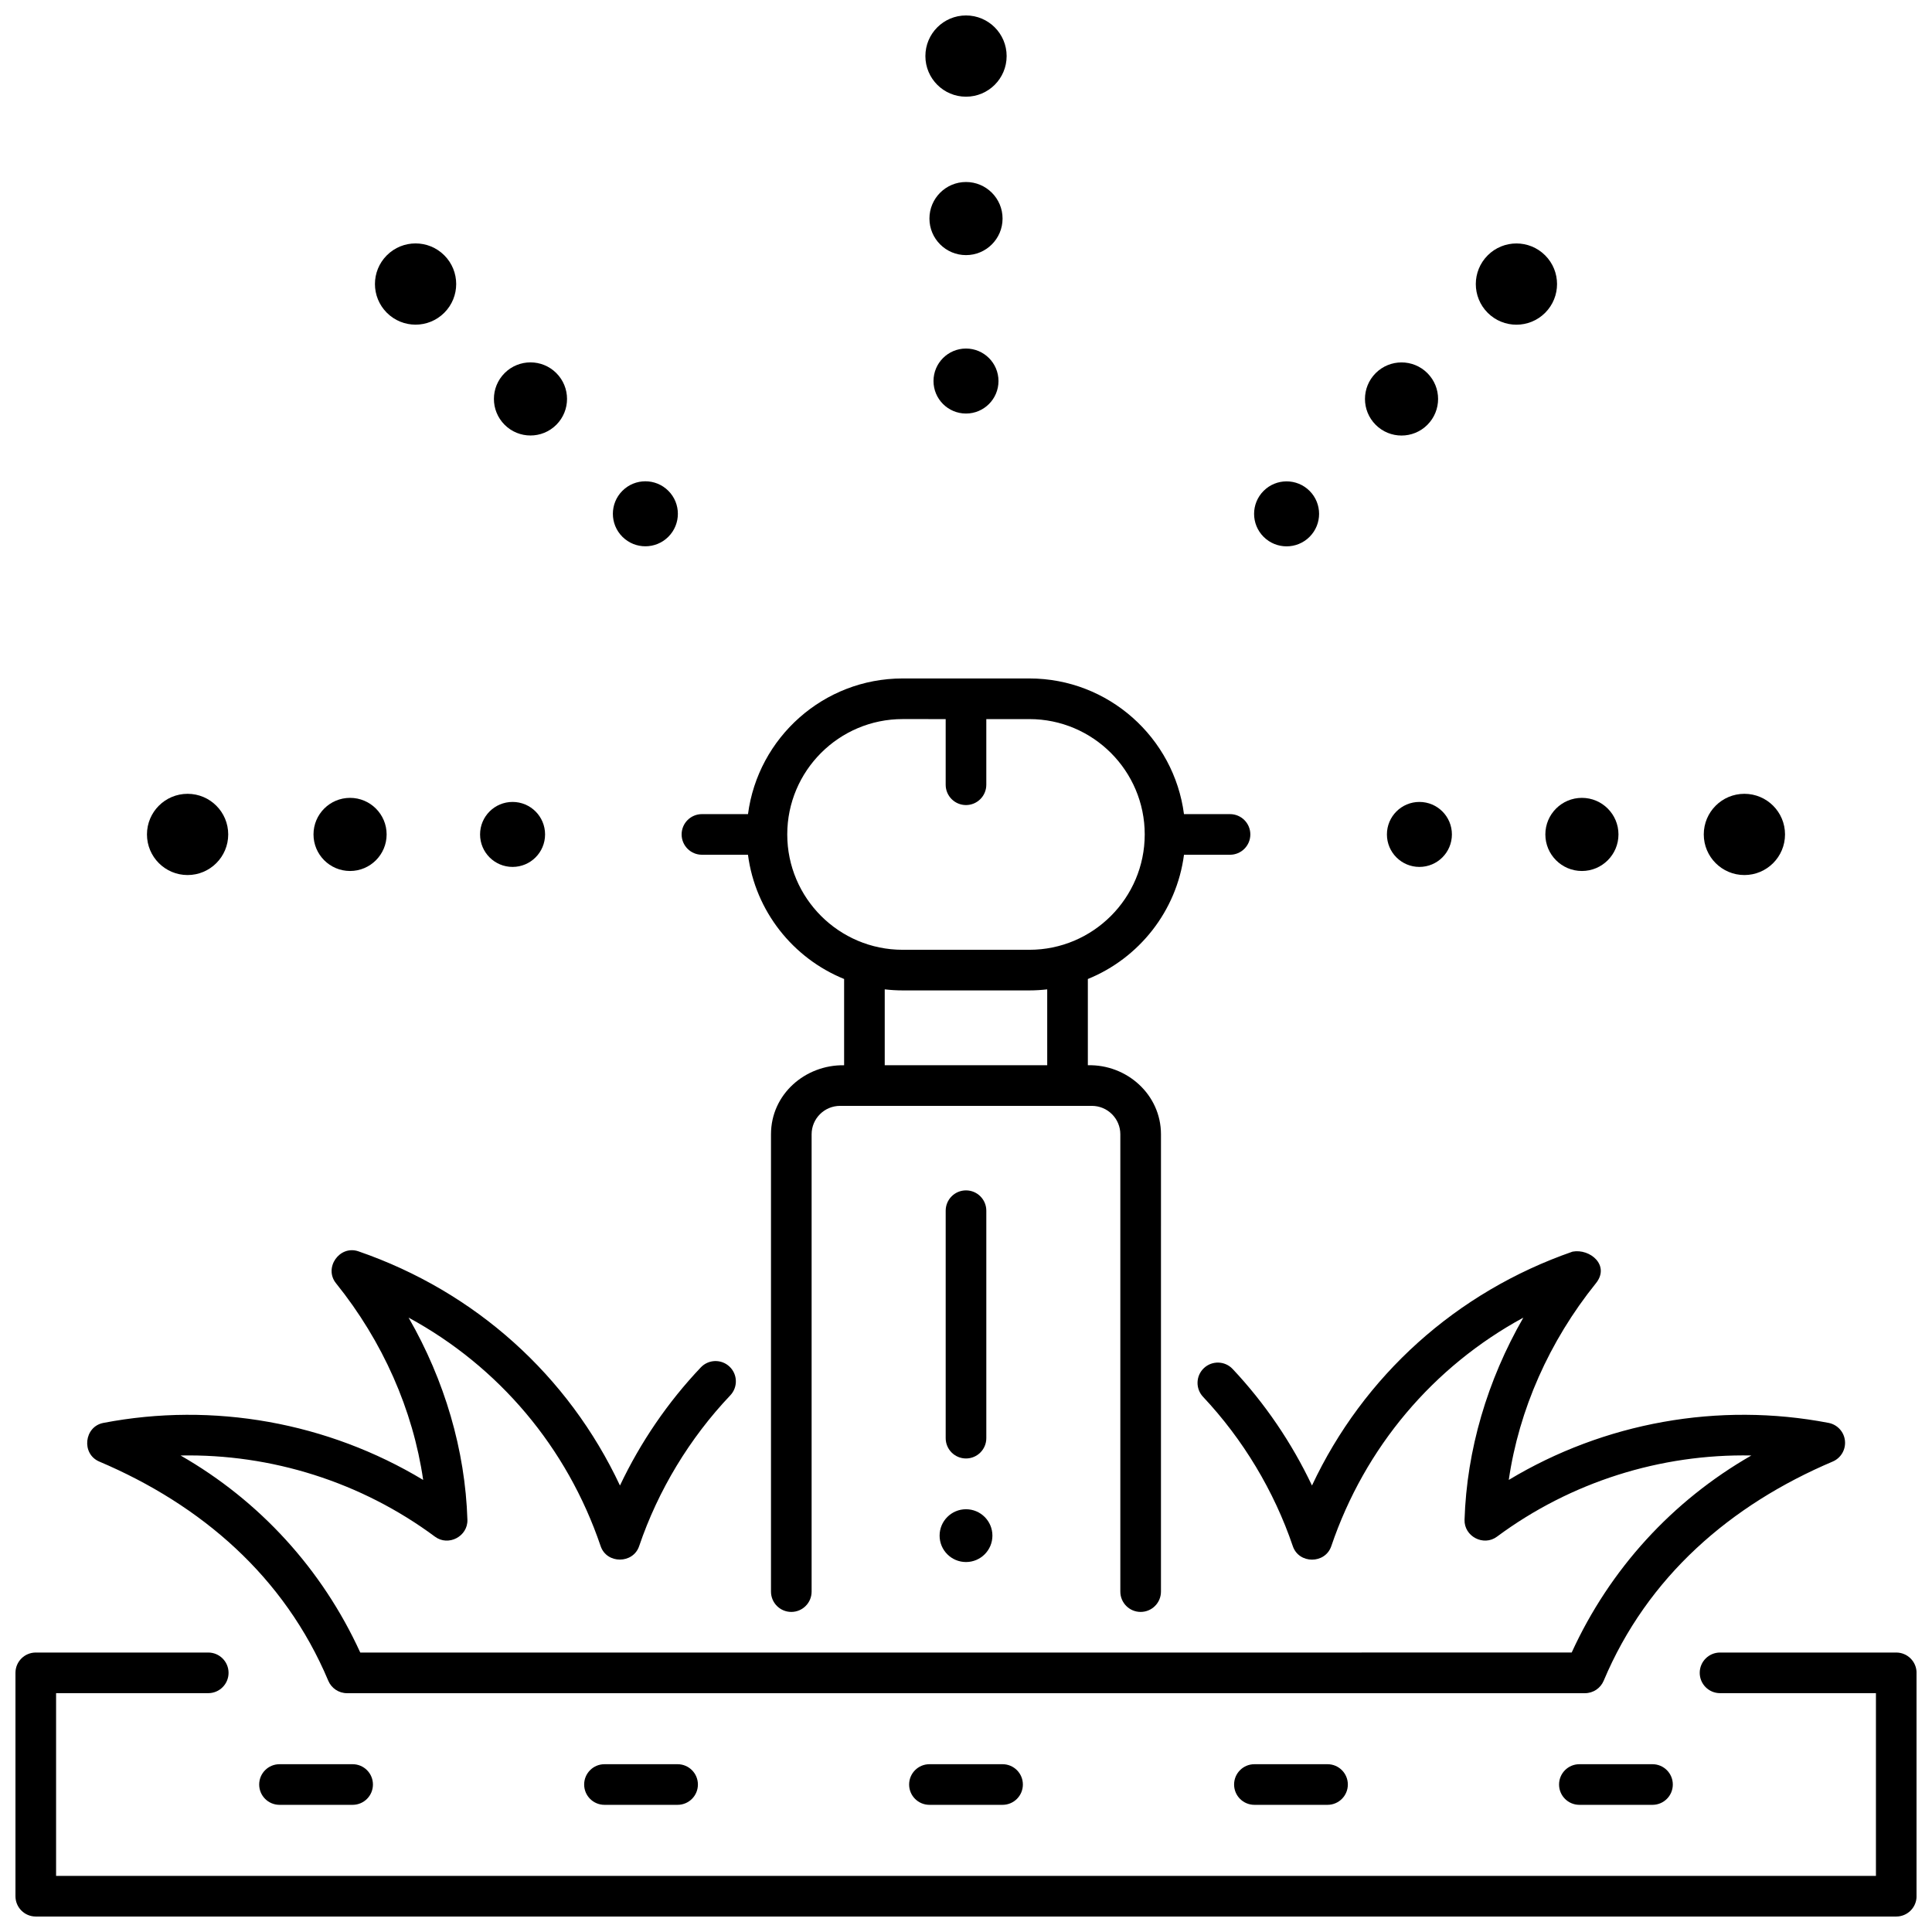 <?xml version="1.0" encoding="UTF-8"?>
<!-- Uploaded to: SVG Repo, www.svgrepo.com, Generator: SVG Repo Mixer Tools -->
<svg width="800px" height="800px" version="1.1" viewBox="144 144 512 512" xmlns="http://www.w3.org/2000/svg">
 <defs>
  <clipPath id="b">
   <path d="m148.09 581h503.81v70.902h-503.81z"/>
  </clipPath>
  <clipPath id="a">
   <path d="m389 148.09h22v21.906h-22z"/>
  </clipPath>
 </defs>
 <path d="m400 530.51c-2.973 0-5.383-2.41-5.383-5.383v-60.281c0-2.973 2.41-5.383 5.383-5.383s5.383 2.41 5.383 5.383v60.281c0 2.973-2.41 5.383-5.383 5.383z"/>
 <path d="m407 550.96c0 3.863-3.133 6.996-6.996 6.996-3.867 0-7-3.133-7-6.996 0-3.863 3.133-6.996 7-6.996 3.863 0 6.996 3.133 6.996 6.996"/>
 <path d="m469.97 359.75h-12.203c-2.648-20.258-20.008-35.953-40.973-35.953h-33.594c-20.969 0-38.324 15.695-40.973 35.953h-12.207c-2.973 0-5.383 2.41-5.383 5.383 0 2.973 2.41 5.383 5.383 5.383h12.199c1.957 14.961 11.941 27.43 25.48 32.926v22.859c-10.297-0.164-19.379 7.668-19.379 18.301v121.19c0 2.973 2.41 5.383 5.383 5.383 2.973 0 5.383-2.41 5.383-5.383v-121.19c0-4.156 3.379-7.535 7.535-7.535h66.742c4.156 0 7.535 3.379 7.535 7.535v121.19c0 2.973 2.41 5.383 5.383 5.383s5.383-2.41 5.383-5.383l0.004-121.19c0-10.551-9.078-18.57-19.379-18.301v-22.855c13.539-5.496 23.523-17.965 25.48-32.926l12.199-0.004c2.973 0 5.383-2.41 5.383-5.383 0-2.969-2.41-5.383-5.383-5.383zm-48.445 66.551h-43.062v-20.105c0.008 0 0.016-0.004 0.023-0.004 1.547 0.176 3.117 0.277 4.711 0.277h33.594c1.598 0 3.172-0.102 4.723-0.277 0.004 0 0.008 0.008 0.008 0.004zm-4.731-30.598h-33.594c-16.855 0-30.57-13.715-30.57-30.57 0-16.855 13.715-30.57 30.57-30.57l11.414 0.004v17.398c0 2.973 2.41 5.383 5.383 5.383s5.383-2.41 5.383-5.383v-17.398h11.414c16.855 0 30.57 13.715 30.57 30.57-0.004 16.855-13.715 30.566-30.57 30.566z"/>
 <g clip-path="url(#b)">
  <path d="m646.52 651.9h-493.04c-2.973 0-5.383-2.41-5.383-5.383v-59.195c0-2.973 2.41-5.383 5.383-5.383h45.707c2.973 0 5.383 2.41 5.383 5.383 0 2.973-2.41 5.383-5.383 5.383h-40.324v48.43h482.28v-48.43h-41.316c-2.973 0-5.383-2.41-5.383-5.383 0-2.973 2.41-5.383 5.383-5.383h46.699c2.973 0 5.383 2.41 5.383 5.383v59.195c0 2.973-2.41 5.383-5.383 5.383z"/>
 </g>
 <path d="m632.93 525.78c-0.258-2.348-2.016-4.254-4.336-4.699-29.184-5.609-59.473-0.105-84.754 15.113 2.695-18.555 10.703-36.73 23.094-52.117 3.797-4.711-1.516-9.238-6.18-8.383-30.844 10.707-55.426 32.938-69.066 61.984-5.352-11.297-12.488-21.805-21.027-30.883-2.035-2.164-5.441-2.269-7.609-0.234-2.164 2.035-2.269 5.441-0.234 7.609 10.598 11.27 18.824 24.957 23.789 39.578 1.617 4.766 8.574 4.766 10.195 0 8.91-26.242 27.035-47.594 50.898-60.562-9.559 16.621-15 35.113-15.582 53.559-0.141 4.418 5.039 7.125 8.586 4.492 19.551-14.504 43.375-21.988 67.426-21.52-20.93 11.992-37.516 30.121-47.617 52.219l-321.04 0.004c-10.102-22.102-26.688-40.227-47.617-52.219 24.043-0.465 47.875 7.016 67.426 21.52 3.547 2.633 8.727-0.078 8.586-4.492-0.582-18.445-6.023-36.941-15.586-53.566 23.867 12.965 41.988 34.312 50.898 60.57 1.613 4.754 8.59 4.727 10.195 0 5.023-14.797 13.379-28.617 24.156-39.969 2.047-2.156 1.961-5.562-0.195-7.609s-5.562-1.961-7.609 0.195c-8.719 9.184-15.996 19.836-21.43 31.309-13.676-29.133-38.34-51.387-69.305-62.062-4.992-1.719-9.258 4.352-5.945 8.465 12.395 15.387 20.398 33.562 23.098 52.117-25.277-15.223-55.57-20.723-84.754-15.113-5.086 0.98-5.879 8.164-1.121 10.227 27.113 11.504 49.129 30.527 60.727 58.102 0.84 1.996 2.793 3.297 4.961 3.297h328.07c2.168 0 4.121-1.301 4.961-3.297 11.598-27.574 33.613-46.598 60.727-58.102 2.168-0.941 3.469-3.184 3.211-5.531z"/>
 <path d="m581.93 622.3h-19.379c-2.973 0-5.383-2.41-5.383-5.383s2.41-5.383 5.383-5.383h19.379c2.973 0 5.383 2.41 5.383 5.383s-2.41 5.383-5.383 5.383z"/>
 <path d="m495.81 622.3h-19.379c-2.973 0-5.383-2.41-5.383-5.383s2.41-5.383 5.383-5.383h19.379c2.973 0 5.383 2.41 5.383 5.383s-2.41 5.383-5.383 5.383z"/>
 <path d="m409.69 622.3h-19.379c-2.973 0-5.383-2.41-5.383-5.383s2.41-5.383 5.383-5.383h19.379c2.973 0 5.383 2.41 5.383 5.383s-2.41 5.383-5.383 5.383z"/>
 <path d="m323.57 622.3h-19.379c-2.973 0-5.383-2.41-5.383-5.383s2.41-5.383 5.383-5.383h19.379c2.973 0 5.383 2.41 5.383 5.383s-2.41 5.383-5.383 5.383z"/>
 <path d="m237.45 622.3h-19.379c-2.973 0-5.383-2.41-5.383-5.383s2.41-5.383 5.383-5.383h19.379c2.973 0 5.383 2.41 5.383 5.383s-2.41 5.383-5.383 5.383z"/>
 <path d="m408.61 244.98c0 4.754-3.856 8.613-8.609 8.613-4.758 0-8.613-3.859-8.613-8.613 0-4.758 3.856-8.613 8.613-8.613 4.754 0 8.609 3.856 8.609 8.613"/>
 <path d="m409.69 201.92c0 5.352-4.34 9.688-9.688 9.688-5.352 0-9.691-4.336-9.691-9.688 0-5.352 4.34-9.688 9.691-9.688 5.348 0 9.688 4.336 9.688 9.688"/>
 <g clip-path="url(#a)">
  <path d="m410.77 158.86c0 5.945-4.82 10.766-10.766 10.766s-10.766-4.82-10.766-10.766 4.82-10.766 10.766-10.766 10.766 4.82 10.766 10.766"/>
 </g>
 <path d="m321.12 274.07c3.363 3.363 3.363 8.816 0 12.18-3.363 3.363-8.816 3.363-12.18 0-3.363-3.363-3.363-8.816 0-12.18s8.816-3.363 12.18 0"/>
 <path d="m291.43 242.87c3.785 3.785 3.785 9.918 0 13.703-3.781 3.781-9.918 3.781-13.699 0-3.785-3.785-3.785-9.918 0-13.703 3.781-3.781 9.918-3.781 13.699 0"/>
 <path d="m261.74 211.66c4.207 4.203 4.207 11.02 0 15.223-4.203 4.207-11.02 4.207-15.223 0-4.203-4.203-4.203-11.02 0-15.223s11.02-4.203 15.223 0"/>
 <path d="m288.45 365.13c0 4.758-3.856 8.613-8.613 8.613-4.758 0-8.613-3.856-8.613-8.613 0-4.754 3.856-8.609 8.613-8.609 4.758 0 8.613 3.856 8.613 8.609"/>
 <path d="m246.46 365.13c0 5.352-4.34 9.691-9.691 9.691-5.348 0-9.688-4.34-9.688-9.691 0-5.348 4.34-9.688 9.688-9.688 5.352 0 9.691 4.34 9.691 9.688"/>
 <path d="m204.48 365.13c0 5.945-4.82 10.766-10.766 10.766-5.945 0-10.766-4.82-10.766-10.766 0-5.945 4.82-10.762 10.766-10.762 5.945 0 10.766 4.816 10.766 10.762"/>
 <path d="m528.77 365.13c0 4.758-3.856 8.613-8.613 8.613-4.754 0-8.609-3.856-8.609-8.613 0-4.754 3.856-8.609 8.609-8.609 4.758 0 8.613 3.856 8.613 8.609"/>
 <path d="m572.91 365.13c0 5.352-4.336 9.691-9.688 9.691-5.352 0-9.688-4.34-9.688-9.691 0-5.348 4.336-9.688 9.688-9.688 5.352 0 9.688 4.34 9.688 9.688"/>
 <path d="m617.05 365.13c0 5.945-4.82 10.766-10.766 10.766s-10.766-4.82-10.766-10.766c0-5.945 4.82-10.762 10.766-10.762s10.766 4.816 10.766 10.762"/>
 <path d="m491.05 274.09c3.363 3.363 3.363 8.812 0 12.176-3.363 3.363-8.816 3.363-12.18 0s-3.363-8.812 0-12.176c3.363-3.363 8.816-3.363 12.18 0"/>
 <path d="m522.27 242.88c3.785 3.785 3.785 9.918 0 13.703-3.781 3.785-9.918 3.785-13.699 0-3.785-3.785-3.785-9.918 0-13.703 3.781-3.781 9.918-3.781 13.699 0"/>
 <path d="m553.48 211.67c4.203 4.203 4.203 11.02 0 15.227-4.203 4.203-11.02 4.203-15.223 0-4.203-4.207-4.203-11.023 0-15.227s11.02-4.203 15.223 0"/>
</svg>